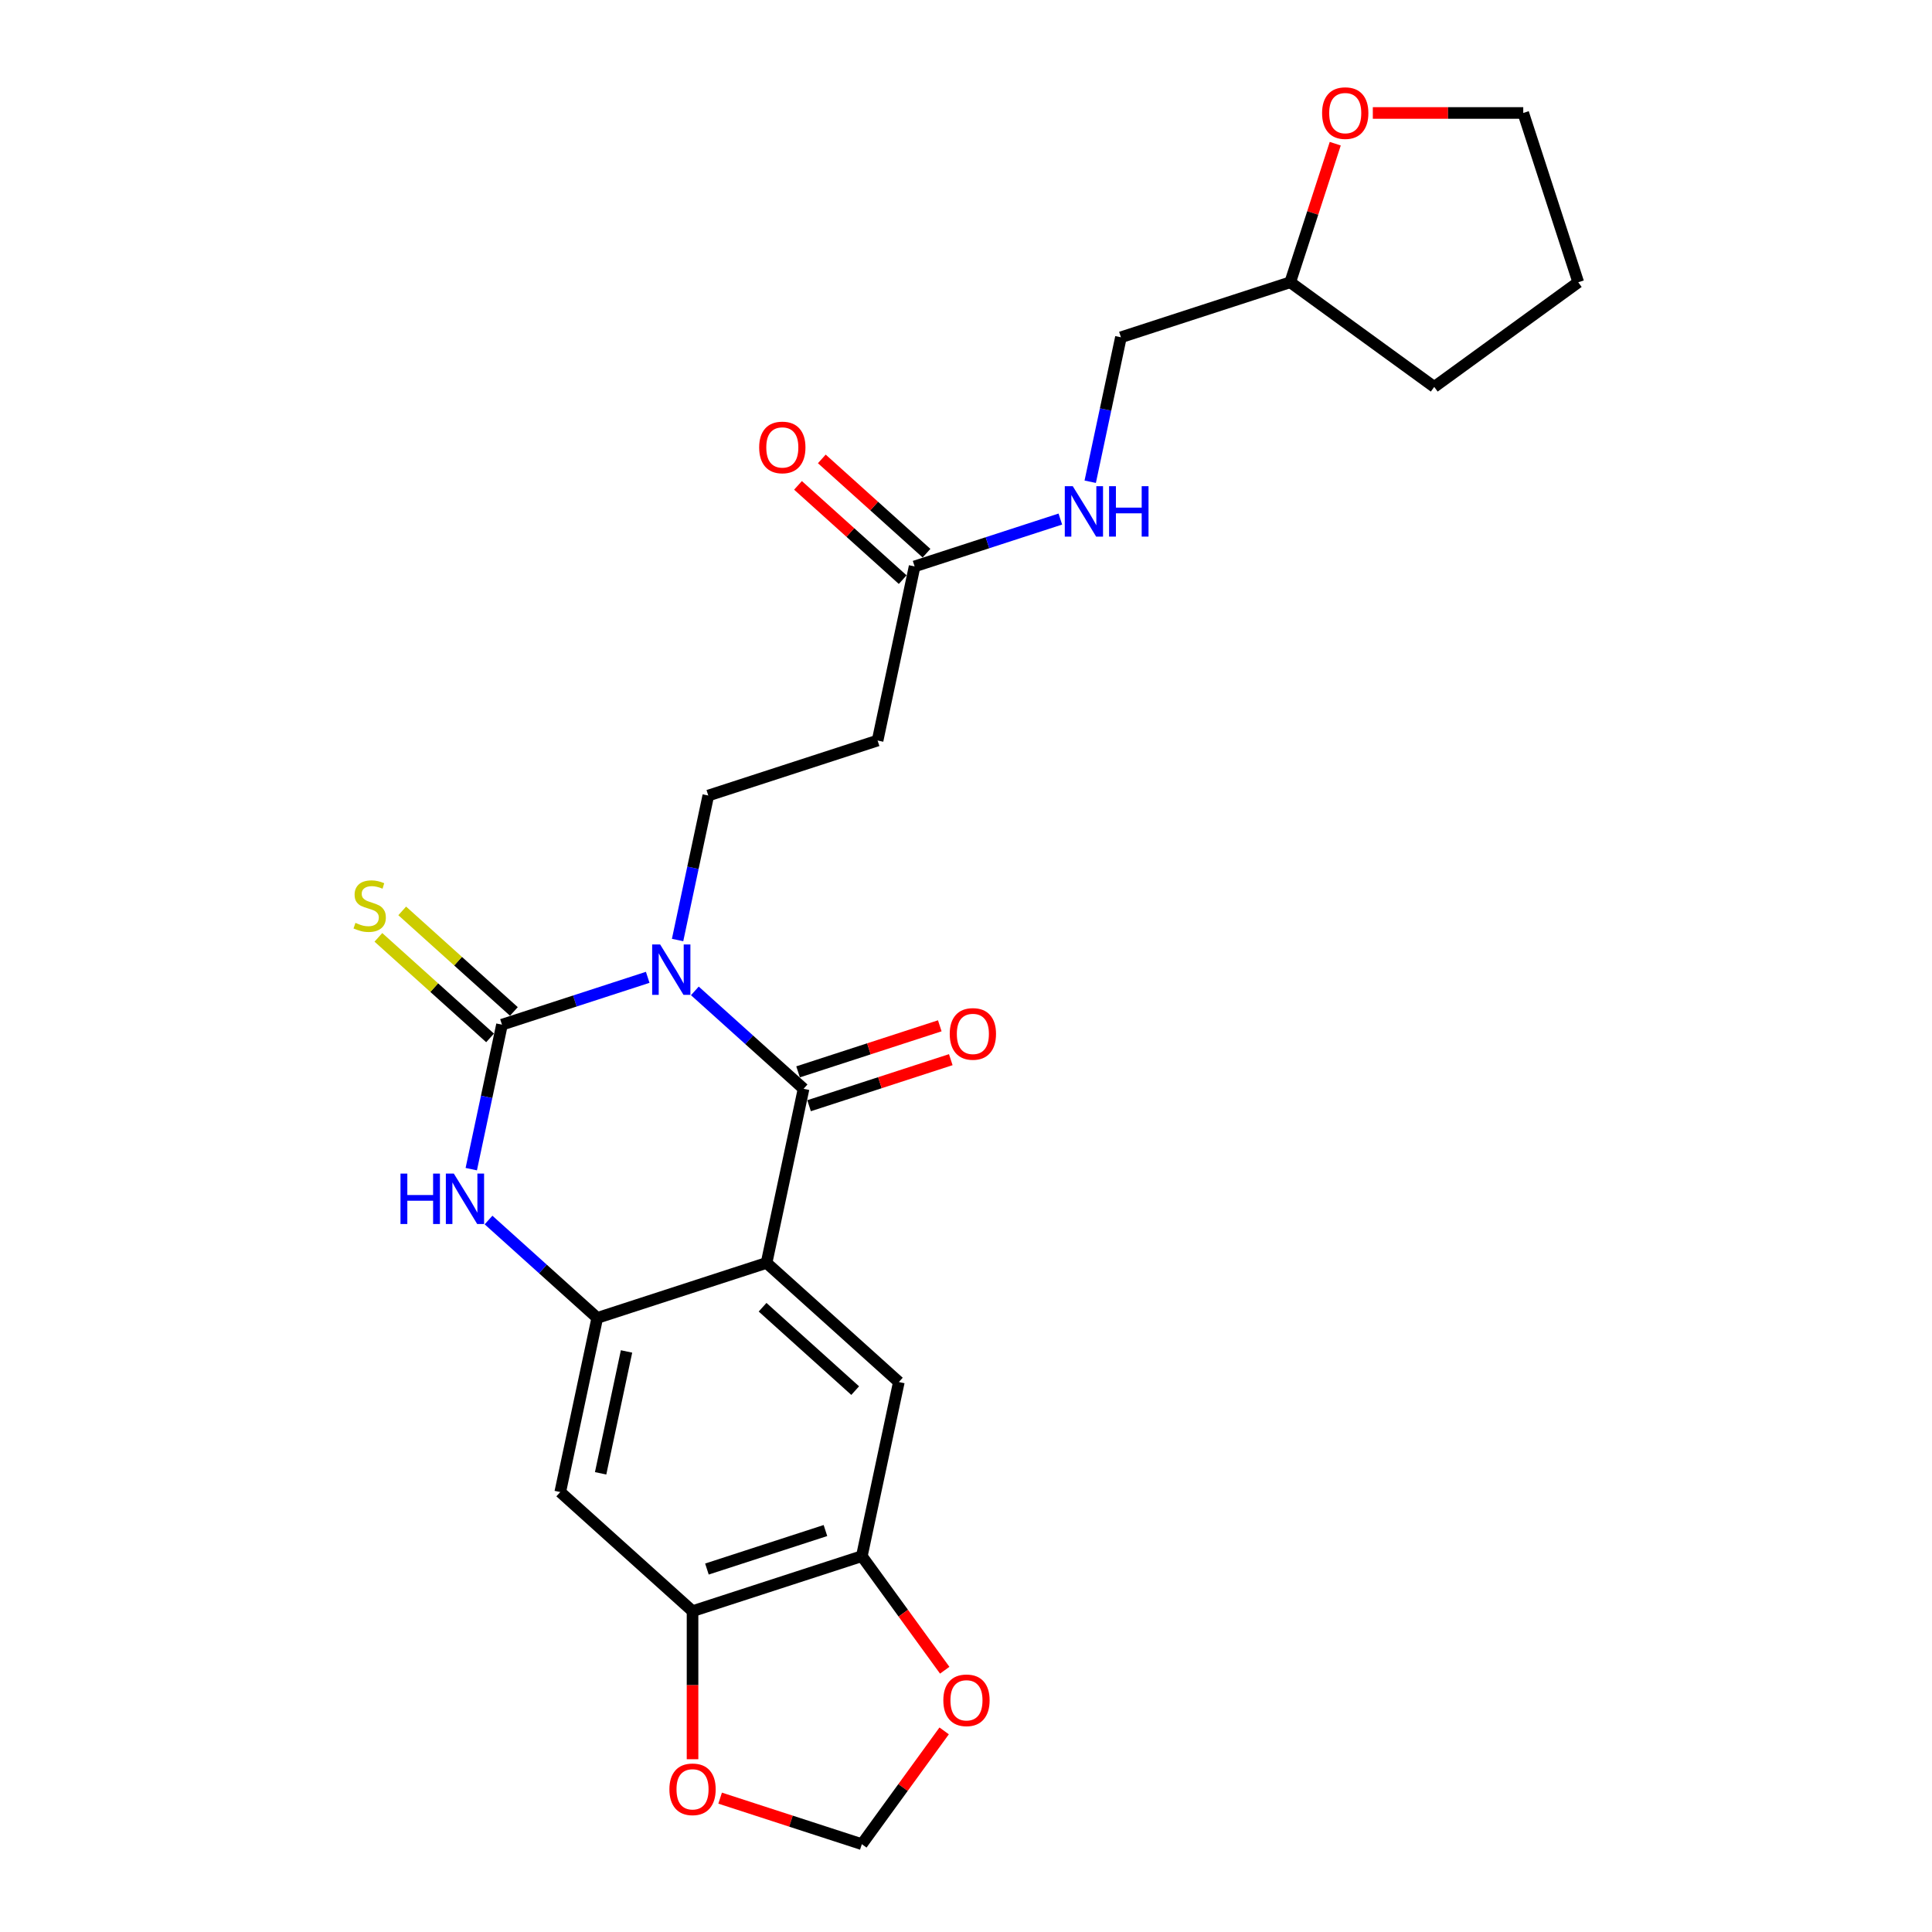 <?xml version='1.0' encoding='iso-8859-1'?>
<svg version='1.1' baseProfile='full'
              xmlns='http://www.w3.org/2000/svg'
                      xmlns:rdkit='http://www.rdkit.org/xml'
                      xmlns:xlink='http://www.w3.org/1999/xlink'
                  xml:space='preserve'
width='1000px' height='1000px' viewBox='0 0 1000 1000'>
<!-- END OF HEADER -->
<rect style='opacity:1.0;fill:#FFFFFF;stroke:none' width='1000' height='1000' x='0' y='0'> </rect>
<path class='bond-0' d='M 359.654,512.883 L 387.791,538.218' style='fill:none;fill-rule:evenodd;stroke:#0000FF;stroke-width:6px;stroke-linecap:butt;stroke-linejoin:miter;stroke-opacity:1' />
<path class='bond-0' d='M 387.791,538.218 L 415.928,563.553' style='fill:none;fill-rule:evenodd;stroke:#000000;stroke-width:6px;stroke-linecap:butt;stroke-linejoin:miter;stroke-opacity:1' />
<path class='bond-1' d='M 335.255,505.863 L 297.539,518.117' style='fill:none;fill-rule:evenodd;stroke:#0000FF;stroke-width:6px;stroke-linecap:butt;stroke-linejoin:miter;stroke-opacity:1' />
<path class='bond-1' d='M 297.539,518.117 L 259.824,530.372' style='fill:none;fill-rule:evenodd;stroke:#000000;stroke-width:6px;stroke-linecap:butt;stroke-linejoin:miter;stroke-opacity:1' />
<path class='bond-6' d='M 350.717,486.548 L 358.664,449.16' style='fill:none;fill-rule:evenodd;stroke:#0000FF;stroke-width:6px;stroke-linecap:butt;stroke-linejoin:miter;stroke-opacity:1' />
<path class='bond-6' d='M 358.664,449.16 L 366.611,411.772' style='fill:none;fill-rule:evenodd;stroke:#000000;stroke-width:6px;stroke-linecap:butt;stroke-linejoin:miter;stroke-opacity:1' />
<path class='bond-2' d='M 415.928,563.553 L 396.771,653.679' style='fill:none;fill-rule:evenodd;stroke:#000000;stroke-width:6px;stroke-linecap:butt;stroke-linejoin:miter;stroke-opacity:1' />
<path class='bond-13' d='M 418.775,572.316 L 455.449,560.4' style='fill:none;fill-rule:evenodd;stroke:#000000;stroke-width:6px;stroke-linecap:butt;stroke-linejoin:miter;stroke-opacity:1' />
<path class='bond-13' d='M 455.449,560.4 L 492.124,548.483' style='fill:none;fill-rule:evenodd;stroke:#FF0000;stroke-width:6px;stroke-linecap:butt;stroke-linejoin:miter;stroke-opacity:1' />
<path class='bond-13' d='M 413.08,554.79 L 449.755,542.873' style='fill:none;fill-rule:evenodd;stroke:#000000;stroke-width:6px;stroke-linecap:butt;stroke-linejoin:miter;stroke-opacity:1' />
<path class='bond-13' d='M 449.755,542.873 L 486.429,530.957' style='fill:none;fill-rule:evenodd;stroke:#FF0000;stroke-width:6px;stroke-linecap:butt;stroke-linejoin:miter;stroke-opacity:1' />
<path class='bond-4' d='M 259.824,530.372 L 251.877,567.76' style='fill:none;fill-rule:evenodd;stroke:#000000;stroke-width:6px;stroke-linecap:butt;stroke-linejoin:miter;stroke-opacity:1' />
<path class='bond-4' d='M 251.877,567.76 L 243.93,605.148' style='fill:none;fill-rule:evenodd;stroke:#0000FF;stroke-width:6px;stroke-linecap:butt;stroke-linejoin:miter;stroke-opacity:1' />
<path class='bond-10' d='M 265.989,523.524 L 237.087,497.501' style='fill:none;fill-rule:evenodd;stroke:#000000;stroke-width:6px;stroke-linecap:butt;stroke-linejoin:miter;stroke-opacity:1' />
<path class='bond-10' d='M 237.087,497.501 L 208.186,471.478' style='fill:none;fill-rule:evenodd;stroke:#CCCC00;stroke-width:6px;stroke-linecap:butt;stroke-linejoin:miter;stroke-opacity:1' />
<path class='bond-10' d='M 253.659,537.219 L 224.757,511.196' style='fill:none;fill-rule:evenodd;stroke:#000000;stroke-width:6px;stroke-linecap:butt;stroke-linejoin:miter;stroke-opacity:1' />
<path class='bond-10' d='M 224.757,511.196 L 195.855,485.173' style='fill:none;fill-rule:evenodd;stroke:#CCCC00;stroke-width:6px;stroke-linecap:butt;stroke-linejoin:miter;stroke-opacity:1' />
<path class='bond-5' d='M 396.771,653.679 L 465.244,715.333' style='fill:none;fill-rule:evenodd;stroke:#000000;stroke-width:6px;stroke-linecap:butt;stroke-linejoin:miter;stroke-opacity:1' />
<path class='bond-5' d='M 394.711,676.622 L 442.642,719.78' style='fill:none;fill-rule:evenodd;stroke:#000000;stroke-width:6px;stroke-linecap:butt;stroke-linejoin:miter;stroke-opacity:1' />
<path class='bond-25' d='M 396.771,653.679 L 309.14,682.152' style='fill:none;fill-rule:evenodd;stroke:#000000;stroke-width:6px;stroke-linecap:butt;stroke-linejoin:miter;stroke-opacity:1' />
<path class='bond-3' d='M 309.14,682.152 L 281.003,656.817' style='fill:none;fill-rule:evenodd;stroke:#000000;stroke-width:6px;stroke-linecap:butt;stroke-linejoin:miter;stroke-opacity:1' />
<path class='bond-3' d='M 281.003,656.817 L 252.866,631.483' style='fill:none;fill-rule:evenodd;stroke:#0000FF;stroke-width:6px;stroke-linecap:butt;stroke-linejoin:miter;stroke-opacity:1' />
<path class='bond-7' d='M 309.14,682.152 L 289.983,772.279' style='fill:none;fill-rule:evenodd;stroke:#000000;stroke-width:6px;stroke-linecap:butt;stroke-linejoin:miter;stroke-opacity:1' />
<path class='bond-7' d='M 324.292,699.503 L 310.882,762.591' style='fill:none;fill-rule:evenodd;stroke:#000000;stroke-width:6px;stroke-linecap:butt;stroke-linejoin:miter;stroke-opacity:1' />
<path class='bond-8' d='M 465.244,715.333 L 446.087,805.46' style='fill:none;fill-rule:evenodd;stroke:#000000;stroke-width:6px;stroke-linecap:butt;stroke-linejoin:miter;stroke-opacity:1' />
<path class='bond-11' d='M 366.611,411.772 L 454.242,383.299' style='fill:none;fill-rule:evenodd;stroke:#000000;stroke-width:6px;stroke-linecap:butt;stroke-linejoin:miter;stroke-opacity:1' />
<path class='bond-9' d='M 289.983,772.279 L 358.457,833.933' style='fill:none;fill-rule:evenodd;stroke:#000000;stroke-width:6px;stroke-linecap:butt;stroke-linejoin:miter;stroke-opacity:1' />
<path class='bond-14' d='M 446.087,805.46 L 467.537,834.982' style='fill:none;fill-rule:evenodd;stroke:#000000;stroke-width:6px;stroke-linecap:butt;stroke-linejoin:miter;stroke-opacity:1' />
<path class='bond-14' d='M 467.537,834.982 L 488.986,864.505' style='fill:none;fill-rule:evenodd;stroke:#FF0000;stroke-width:6px;stroke-linecap:butt;stroke-linejoin:miter;stroke-opacity:1' />
<path class='bond-26' d='M 446.087,805.46 L 358.457,833.933' style='fill:none;fill-rule:evenodd;stroke:#000000;stroke-width:6px;stroke-linecap:butt;stroke-linejoin:miter;stroke-opacity:1' />
<path class='bond-26' d='M 427.248,792.204 L 365.907,812.135' style='fill:none;fill-rule:evenodd;stroke:#000000;stroke-width:6px;stroke-linecap:butt;stroke-linejoin:miter;stroke-opacity:1' />
<path class='bond-15' d='M 358.457,833.933 L 358.457,872.254' style='fill:none;fill-rule:evenodd;stroke:#000000;stroke-width:6px;stroke-linecap:butt;stroke-linejoin:miter;stroke-opacity:1' />
<path class='bond-15' d='M 358.457,872.254 L 358.457,910.575' style='fill:none;fill-rule:evenodd;stroke:#FF0000;stroke-width:6px;stroke-linecap:butt;stroke-linejoin:miter;stroke-opacity:1' />
<path class='bond-12' d='M 454.242,383.299 L 473.399,293.173' style='fill:none;fill-rule:evenodd;stroke:#000000;stroke-width:6px;stroke-linecap:butt;stroke-linejoin:miter;stroke-opacity:1' />
<path class='bond-17' d='M 473.399,293.173 L 511.114,280.918' style='fill:none;fill-rule:evenodd;stroke:#000000;stroke-width:6px;stroke-linecap:butt;stroke-linejoin:miter;stroke-opacity:1' />
<path class='bond-17' d='M 511.114,280.918 L 548.83,268.664' style='fill:none;fill-rule:evenodd;stroke:#0000FF;stroke-width:6px;stroke-linecap:butt;stroke-linejoin:miter;stroke-opacity:1' />
<path class='bond-18' d='M 479.564,286.326 L 452.468,261.928' style='fill:none;fill-rule:evenodd;stroke:#000000;stroke-width:6px;stroke-linecap:butt;stroke-linejoin:miter;stroke-opacity:1' />
<path class='bond-18' d='M 452.468,261.928 L 425.372,237.531' style='fill:none;fill-rule:evenodd;stroke:#FF0000;stroke-width:6px;stroke-linecap:butt;stroke-linejoin:miter;stroke-opacity:1' />
<path class='bond-18' d='M 467.233,300.02 L 440.138,275.623' style='fill:none;fill-rule:evenodd;stroke:#000000;stroke-width:6px;stroke-linecap:butt;stroke-linejoin:miter;stroke-opacity:1' />
<path class='bond-18' d='M 440.138,275.623 L 413.042,251.226' style='fill:none;fill-rule:evenodd;stroke:#FF0000;stroke-width:6px;stroke-linecap:butt;stroke-linejoin:miter;stroke-opacity:1' />
<path class='bond-16' d='M 488.691,895.906 L 467.389,925.226' style='fill:none;fill-rule:evenodd;stroke:#FF0000;stroke-width:6px;stroke-linecap:butt;stroke-linejoin:miter;stroke-opacity:1' />
<path class='bond-16' d='M 467.389,925.226 L 446.087,954.545' style='fill:none;fill-rule:evenodd;stroke:#000000;stroke-width:6px;stroke-linecap:butt;stroke-linejoin:miter;stroke-opacity:1' />
<path class='bond-27' d='M 372.738,930.713 L 409.413,942.629' style='fill:none;fill-rule:evenodd;stroke:#FF0000;stroke-width:6px;stroke-linecap:butt;stroke-linejoin:miter;stroke-opacity:1' />
<path class='bond-27' d='M 409.413,942.629 L 446.087,954.545' style='fill:none;fill-rule:evenodd;stroke:#000000;stroke-width:6px;stroke-linecap:butt;stroke-linejoin:miter;stroke-opacity:1' />
<path class='bond-20' d='M 564.292,249.349 L 572.239,211.961' style='fill:none;fill-rule:evenodd;stroke:#0000FF;stroke-width:6px;stroke-linecap:butt;stroke-linejoin:miter;stroke-opacity:1' />
<path class='bond-20' d='M 572.239,211.961 L 580.186,174.573' style='fill:none;fill-rule:evenodd;stroke:#000000;stroke-width:6px;stroke-linecap:butt;stroke-linejoin:miter;stroke-opacity:1' />
<path class='bond-19' d='M 691.122,74.374 L 679.469,110.237' style='fill:none;fill-rule:evenodd;stroke:#FF0000;stroke-width:6px;stroke-linecap:butt;stroke-linejoin:miter;stroke-opacity:1' />
<path class='bond-19' d='M 679.469,110.237 L 667.817,146.101' style='fill:none;fill-rule:evenodd;stroke:#000000;stroke-width:6px;stroke-linecap:butt;stroke-linejoin:miter;stroke-opacity:1' />
<path class='bond-22' d='M 710.571,58.47 L 749.5,58.47' style='fill:none;fill-rule:evenodd;stroke:#FF0000;stroke-width:6px;stroke-linecap:butt;stroke-linejoin:miter;stroke-opacity:1' />
<path class='bond-22' d='M 749.5,58.47 L 788.43,58.47' style='fill:none;fill-rule:evenodd;stroke:#000000;stroke-width:6px;stroke-linecap:butt;stroke-linejoin:miter;stroke-opacity:1' />
<path class='bond-21' d='M 580.186,174.573 L 667.817,146.101' style='fill:none;fill-rule:evenodd;stroke:#000000;stroke-width:6px;stroke-linecap:butt;stroke-linejoin:miter;stroke-opacity:1' />
<path class='bond-23' d='M 667.817,146.101 L 742.36,200.259' style='fill:none;fill-rule:evenodd;stroke:#000000;stroke-width:6px;stroke-linecap:butt;stroke-linejoin:miter;stroke-opacity:1' />
<path class='bond-28' d='M 788.43,58.47 L 816.902,146.101' style='fill:none;fill-rule:evenodd;stroke:#000000;stroke-width:6px;stroke-linecap:butt;stroke-linejoin:miter;stroke-opacity:1' />
<path class='bond-24' d='M 742.36,200.259 L 816.902,146.101' style='fill:none;fill-rule:evenodd;stroke:#000000;stroke-width:6px;stroke-linecap:butt;stroke-linejoin:miter;stroke-opacity:1' />
<path  class='atom-0' d='M 341.686 488.852
L 350.237 502.673
Q 351.085 504.037, 352.448 506.506
Q 353.812 508.975, 353.886 509.123
L 353.886 488.852
L 357.35 488.852
L 357.35 514.946
L 353.775 514.946
L 344.598 499.835
Q 343.529 498.066, 342.387 496.039
Q 341.281 494.012, 340.949 493.385
L 340.949 514.946
L 337.558 514.946
L 337.558 488.852
L 341.686 488.852
' fill='#0000FF'/>
<path  class='atom-5' d='M 207.294 607.451
L 210.832 607.451
L 210.832 618.545
L 224.174 618.545
L 224.174 607.451
L 227.712 607.451
L 227.712 633.545
L 224.174 633.545
L 224.174 621.494
L 210.832 621.494
L 210.832 633.545
L 207.294 633.545
L 207.294 607.451
' fill='#0000FF'/>
<path  class='atom-5' d='M 234.899 607.451
L 243.45 621.272
Q 244.297 622.636, 245.661 625.105
Q 247.025 627.575, 247.098 627.722
L 247.098 607.451
L 250.563 607.451
L 250.563 633.545
L 246.988 633.545
L 237.811 618.434
Q 236.742 616.665, 235.599 614.638
Q 234.493 612.611, 234.162 611.985
L 234.162 633.545
L 230.771 633.545
L 230.771 607.451
L 234.899 607.451
' fill='#0000FF'/>
<path  class='atom-11' d='M 183.979 477.674
Q 184.274 477.785, 185.49 478.301
Q 186.707 478.817, 188.033 479.148
Q 189.397 479.443, 190.724 479.443
Q 193.193 479.443, 194.631 478.264
Q 196.068 477.047, 196.068 474.947
Q 196.068 473.509, 195.331 472.625
Q 194.631 471.74, 193.525 471.261
Q 192.419 470.782, 190.576 470.229
Q 188.255 469.529, 186.854 468.865
Q 185.49 468.202, 184.495 466.802
Q 183.537 465.401, 183.537 463.042
Q 183.537 459.762, 185.748 457.735
Q 187.997 455.708, 192.419 455.708
Q 195.441 455.708, 198.869 457.145
L 198.021 459.983
Q 194.889 458.693, 192.53 458.693
Q 189.987 458.693, 188.586 459.762
Q 187.186 460.794, 187.223 462.6
Q 187.223 464, 187.923 464.848
Q 188.66 465.696, 189.692 466.175
Q 190.761 466.654, 192.53 467.207
Q 194.889 467.944, 196.289 468.681
Q 197.69 469.418, 198.685 470.929
Q 199.717 472.404, 199.717 474.947
Q 199.717 478.559, 197.284 480.512
Q 194.889 482.428, 190.871 482.428
Q 188.549 482.428, 186.78 481.912
Q 185.048 481.433, 182.984 480.586
L 183.979 477.674
' fill='#CCCC00'/>
<path  class='atom-14' d='M 491.58 535.154
Q 491.58 528.888, 494.676 525.387
Q 497.772 521.885, 503.558 521.885
Q 509.345 521.885, 512.44 525.387
Q 515.536 528.888, 515.536 535.154
Q 515.536 541.493, 512.404 545.105
Q 509.271 548.68, 503.558 548.68
Q 497.809 548.68, 494.676 545.105
Q 491.58 541.53, 491.58 535.154
M 503.558 545.731
Q 507.539 545.731, 509.676 543.078
Q 511.851 540.387, 511.851 535.154
Q 511.851 530.031, 509.676 527.451
Q 507.539 524.834, 503.558 524.834
Q 499.578 524.834, 497.403 527.414
Q 495.266 529.994, 495.266 535.154
Q 495.266 540.424, 497.403 543.078
Q 499.578 545.731, 503.558 545.731
' fill='#FF0000'/>
<path  class='atom-15' d='M 488.268 880.076
Q 488.268 873.811, 491.363 870.309
Q 494.459 866.808, 500.246 866.808
Q 506.032 866.808, 509.128 870.309
Q 512.224 873.811, 512.224 880.076
Q 512.224 886.416, 509.091 890.027
Q 505.958 893.602, 500.246 893.602
Q 494.496 893.602, 491.363 890.027
Q 488.268 886.452, 488.268 880.076
M 500.246 890.654
Q 504.226 890.654, 506.364 888
Q 508.538 885.31, 508.538 880.076
Q 508.538 874.953, 506.364 872.373
Q 504.226 869.757, 500.246 869.757
Q 496.265 869.757, 494.091 872.336
Q 491.953 874.916, 491.953 880.076
Q 491.953 885.347, 494.091 888
Q 496.265 890.654, 500.246 890.654
' fill='#FF0000'/>
<path  class='atom-16' d='M 346.479 926.146
Q 346.479 919.881, 349.574 916.379
Q 352.67 912.878, 358.457 912.878
Q 364.243 912.878, 367.339 916.379
Q 370.435 919.881, 370.435 926.146
Q 370.435 932.486, 367.302 936.097
Q 364.169 939.672, 358.457 939.672
Q 352.707 939.672, 349.574 936.097
Q 346.479 932.522, 346.479 926.146
M 358.457 936.724
Q 362.437 936.724, 364.575 934.07
Q 366.749 931.38, 366.749 926.146
Q 366.749 921.023, 364.575 918.443
Q 362.437 915.827, 358.457 915.827
Q 354.476 915.827, 352.302 918.407
Q 350.164 920.986, 350.164 926.146
Q 350.164 931.417, 352.302 934.07
Q 354.476 936.724, 358.457 936.724
' fill='#FF0000'/>
<path  class='atom-18' d='M 555.261 251.653
L 563.812 265.474
Q 564.66 266.838, 566.023 269.307
Q 567.387 271.776, 567.461 271.924
L 567.461 251.653
L 570.925 251.653
L 570.925 277.747
L 567.35 277.747
L 558.173 262.636
Q 557.104 260.867, 555.961 258.84
Q 554.856 256.813, 554.524 256.186
L 554.524 277.747
L 551.133 277.747
L 551.133 251.653
L 555.261 251.653
' fill='#0000FF'/>
<path  class='atom-18' d='M 574.058 251.653
L 577.596 251.653
L 577.596 262.747
L 590.938 262.747
L 590.938 251.653
L 594.476 251.653
L 594.476 277.747
L 590.938 277.747
L 590.938 265.695
L 577.596 265.695
L 577.596 277.747
L 574.058 277.747
L 574.058 251.653
' fill='#0000FF'/>
<path  class='atom-19' d='M 392.947 231.593
Q 392.947 225.327, 396.043 221.826
Q 399.139 218.325, 404.925 218.325
Q 410.712 218.325, 413.808 221.826
Q 416.904 225.327, 416.904 231.593
Q 416.904 237.932, 413.771 241.544
Q 410.638 245.119, 404.925 245.119
Q 399.176 245.119, 396.043 241.544
Q 392.947 237.969, 392.947 231.593
M 404.925 242.17
Q 408.906 242.17, 411.043 239.517
Q 413.218 236.826, 413.218 231.593
Q 413.218 226.47, 411.043 223.89
Q 408.906 221.273, 404.925 221.273
Q 400.945 221.273, 398.77 223.853
Q 396.633 226.433, 396.633 231.593
Q 396.633 236.863, 398.77 239.517
Q 400.945 242.17, 404.925 242.17
' fill='#FF0000'/>
<path  class='atom-20' d='M 684.311 58.544
Q 684.311 52.278, 687.407 48.777
Q 690.503 45.276, 696.289 45.276
Q 702.076 45.276, 705.172 48.777
Q 708.268 52.278, 708.268 58.544
Q 708.268 64.883, 705.135 68.495
Q 702.002 72.07, 696.289 72.07
Q 690.54 72.07, 687.407 68.495
Q 684.311 64.92, 684.311 58.544
M 696.289 69.121
Q 700.27 69.121, 702.408 66.468
Q 704.582 63.777, 704.582 58.544
Q 704.582 53.421, 702.408 50.841
Q 700.27 48.224, 696.289 48.224
Q 692.309 48.224, 690.135 50.804
Q 687.997 53.384, 687.997 58.544
Q 687.997 63.814, 690.135 66.468
Q 692.309 69.121, 696.289 69.121
' fill='#FF0000'/>
</svg>
